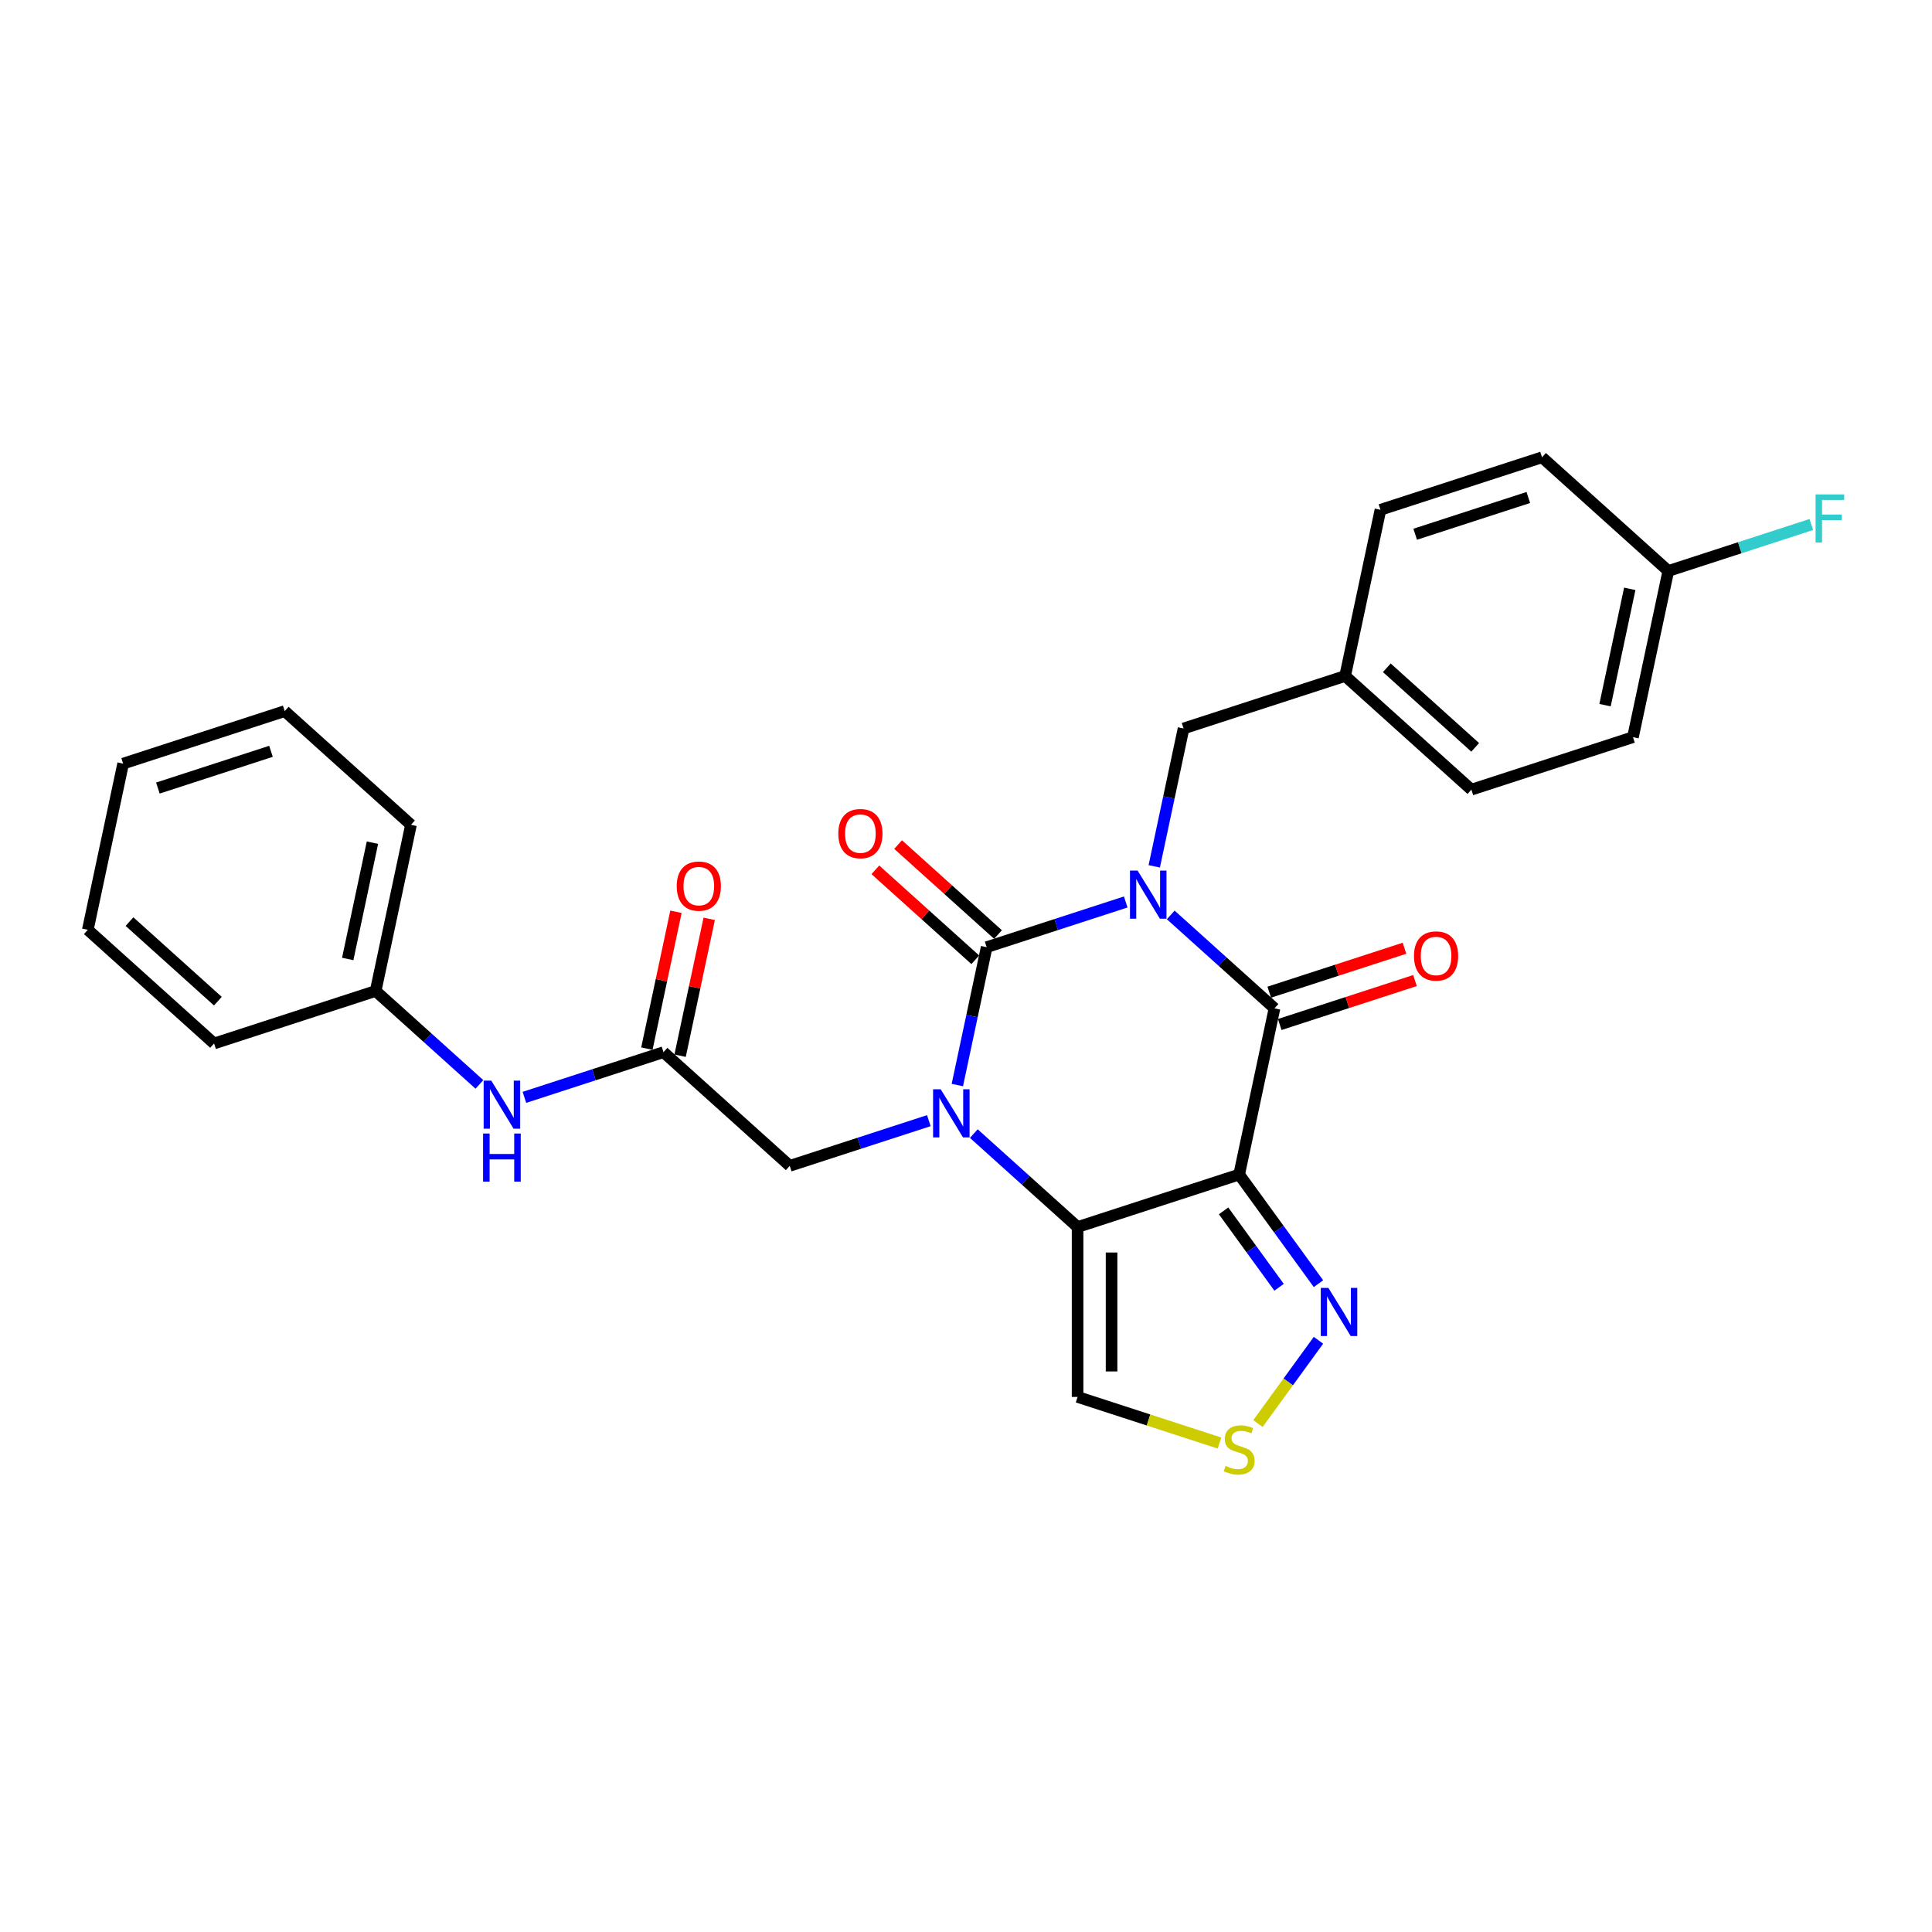 <?xml version='1.0' encoding='iso-8859-1'?>
<svg version='1.1' baseProfile='full'
              xmlns='http://www.w3.org/2000/svg'
                      xmlns:rdkit='http://www.rdkit.org/xml'
                      xmlns:xlink='http://www.w3.org/1999/xlink'
                  xml:space='preserve'
width='1000px' height='1000px' viewBox='0 0 1000 1000'>
<!-- END OF HEADER -->
<rect style='opacity:1.0;fill:#FFFFFF;stroke:none' width='1000' height='1000' x='0' y='0'> </rect>
<path class='bond-0' d='M 582.68,466.859 L 546.685,478.554' style='fill:none;fill-rule:evenodd;stroke:#0000FF;stroke-width:6px;stroke-linecap:butt;stroke-linejoin:miter;stroke-opacity:1' />
<path class='bond-0' d='M 546.685,478.554 L 510.69,490.25' style='fill:none;fill-rule:evenodd;stroke:#000000;stroke-width:6px;stroke-linecap:butt;stroke-linejoin:miter;stroke-opacity:1' />
<path class='bond-4' d='M 605.966,473.559 L 632.82,497.738' style='fill:none;fill-rule:evenodd;stroke:#0000FF;stroke-width:6px;stroke-linecap:butt;stroke-linejoin:miter;stroke-opacity:1' />
<path class='bond-4' d='M 632.82,497.738 L 659.674,521.917' style='fill:none;fill-rule:evenodd;stroke:#000000;stroke-width:6px;stroke-linecap:butt;stroke-linejoin:miter;stroke-opacity:1' />
<path class='bond-10' d='M 597.437,448.425 L 605.022,412.743' style='fill:none;fill-rule:evenodd;stroke:#0000FF;stroke-width:6px;stroke-linecap:butt;stroke-linejoin:miter;stroke-opacity:1' />
<path class='bond-10' d='M 605.022,412.743 L 612.607,377.06' style='fill:none;fill-rule:evenodd;stroke:#000000;stroke-width:6px;stroke-linecap:butt;stroke-linejoin:miter;stroke-opacity:1' />
<path class='bond-1' d='M 510.69,490.25 L 503.105,525.933' style='fill:none;fill-rule:evenodd;stroke:#000000;stroke-width:6px;stroke-linecap:butt;stroke-linejoin:miter;stroke-opacity:1' />
<path class='bond-1' d='M 503.105,525.933 L 495.521,561.616' style='fill:none;fill-rule:evenodd;stroke:#0000FF;stroke-width:6px;stroke-linecap:butt;stroke-linejoin:miter;stroke-opacity:1' />
<path class='bond-11' d='M 516.574,483.715 L 490.714,460.43' style='fill:none;fill-rule:evenodd;stroke:#000000;stroke-width:6px;stroke-linecap:butt;stroke-linejoin:miter;stroke-opacity:1' />
<path class='bond-11' d='M 490.714,460.43 L 464.854,437.146' style='fill:none;fill-rule:evenodd;stroke:#FF0000;stroke-width:6px;stroke-linecap:butt;stroke-linejoin:miter;stroke-opacity:1' />
<path class='bond-11' d='M 504.806,496.785 L 478.946,473.501' style='fill:none;fill-rule:evenodd;stroke:#000000;stroke-width:6px;stroke-linecap:butt;stroke-linejoin:miter;stroke-opacity:1' />
<path class='bond-11' d='M 478.946,473.501 L 453.086,450.216' style='fill:none;fill-rule:evenodd;stroke:#FF0000;stroke-width:6px;stroke-linecap:butt;stroke-linejoin:miter;stroke-opacity:1' />
<path class='bond-8' d='M 480.764,580.049 L 444.768,591.745' style='fill:none;fill-rule:evenodd;stroke:#0000FF;stroke-width:6px;stroke-linecap:butt;stroke-linejoin:miter;stroke-opacity:1' />
<path class='bond-8' d='M 444.768,591.745 L 408.773,603.44' style='fill:none;fill-rule:evenodd;stroke:#000000;stroke-width:6px;stroke-linecap:butt;stroke-linejoin:miter;stroke-opacity:1' />
<path class='bond-28' d='M 504.049,586.749 L 530.903,610.928' style='fill:none;fill-rule:evenodd;stroke:#0000FF;stroke-width:6px;stroke-linecap:butt;stroke-linejoin:miter;stroke-opacity:1' />
<path class='bond-28' d='M 530.903,610.928 L 557.757,635.108' style='fill:none;fill-rule:evenodd;stroke:#000000;stroke-width:6px;stroke-linecap:butt;stroke-linejoin:miter;stroke-opacity:1' />
<path class='bond-2' d='M 641.39,607.933 L 659.674,521.917' style='fill:none;fill-rule:evenodd;stroke:#000000;stroke-width:6px;stroke-linecap:butt;stroke-linejoin:miter;stroke-opacity:1' />
<path class='bond-3' d='M 641.39,607.933 L 557.757,635.108' style='fill:none;fill-rule:evenodd;stroke:#000000;stroke-width:6px;stroke-linecap:butt;stroke-linejoin:miter;stroke-opacity:1' />
<path class='bond-5' d='M 641.39,607.933 L 661.913,636.18' style='fill:none;fill-rule:evenodd;stroke:#000000;stroke-width:6px;stroke-linecap:butt;stroke-linejoin:miter;stroke-opacity:1' />
<path class='bond-5' d='M 661.913,636.18 L 682.435,664.426' style='fill:none;fill-rule:evenodd;stroke:#0000FF;stroke-width:6px;stroke-linecap:butt;stroke-linejoin:miter;stroke-opacity:1' />
<path class='bond-5' d='M 633.319,626.745 L 647.684,646.517' style='fill:none;fill-rule:evenodd;stroke:#000000;stroke-width:6px;stroke-linecap:butt;stroke-linejoin:miter;stroke-opacity:1' />
<path class='bond-5' d='M 647.684,646.517 L 662.05,666.29' style='fill:none;fill-rule:evenodd;stroke:#0000FF;stroke-width:6px;stroke-linecap:butt;stroke-linejoin:miter;stroke-opacity:1' />
<path class='bond-6' d='M 557.757,635.108 L 557.757,723.045' style='fill:none;fill-rule:evenodd;stroke:#000000;stroke-width:6px;stroke-linecap:butt;stroke-linejoin:miter;stroke-opacity:1' />
<path class='bond-6' d='M 575.344,648.298 L 575.344,709.855' style='fill:none;fill-rule:evenodd;stroke:#000000;stroke-width:6px;stroke-linecap:butt;stroke-linejoin:miter;stroke-opacity:1' />
<path class='bond-12' d='M 662.391,530.281 L 697.393,518.908' style='fill:none;fill-rule:evenodd;stroke:#000000;stroke-width:6px;stroke-linecap:butt;stroke-linejoin:miter;stroke-opacity:1' />
<path class='bond-12' d='M 697.393,518.908 L 732.394,507.535' style='fill:none;fill-rule:evenodd;stroke:#FF0000;stroke-width:6px;stroke-linecap:butt;stroke-linejoin:miter;stroke-opacity:1' />
<path class='bond-12' d='M 656.956,513.554 L 691.958,502.181' style='fill:none;fill-rule:evenodd;stroke:#000000;stroke-width:6px;stroke-linecap:butt;stroke-linejoin:miter;stroke-opacity:1' />
<path class='bond-12' d='M 691.958,502.181 L 726.96,490.809' style='fill:none;fill-rule:evenodd;stroke:#FF0000;stroke-width:6px;stroke-linecap:butt;stroke-linejoin:miter;stroke-opacity:1' />
<path class='bond-7' d='M 682.435,693.727 L 666.778,715.277' style='fill:none;fill-rule:evenodd;stroke:#0000FF;stroke-width:6px;stroke-linecap:butt;stroke-linejoin:miter;stroke-opacity:1' />
<path class='bond-7' d='M 666.778,715.277 L 651.121,736.827' style='fill:none;fill-rule:evenodd;stroke:#CCCC00;stroke-width:6px;stroke-linecap:butt;stroke-linejoin:miter;stroke-opacity:1' />
<path class='bond-30' d='M 557.757,723.045 L 594.482,734.978' style='fill:none;fill-rule:evenodd;stroke:#000000;stroke-width:6px;stroke-linecap:butt;stroke-linejoin:miter;stroke-opacity:1' />
<path class='bond-30' d='M 594.482,734.978 L 631.207,746.911' style='fill:none;fill-rule:evenodd;stroke:#CCCC00;stroke-width:6px;stroke-linecap:butt;stroke-linejoin:miter;stroke-opacity:1' />
<path class='bond-9' d='M 408.773,603.44 L 343.423,544.598' style='fill:none;fill-rule:evenodd;stroke:#000000;stroke-width:6px;stroke-linecap:butt;stroke-linejoin:miter;stroke-opacity:1' />
<path class='bond-13' d='M 343.423,544.598 L 307.427,556.294' style='fill:none;fill-rule:evenodd;stroke:#000000;stroke-width:6px;stroke-linecap:butt;stroke-linejoin:miter;stroke-opacity:1' />
<path class='bond-13' d='M 307.427,556.294 L 271.432,567.99' style='fill:none;fill-rule:evenodd;stroke:#0000FF;stroke-width:6px;stroke-linecap:butt;stroke-linejoin:miter;stroke-opacity:1' />
<path class='bond-14' d='M 352.024,546.427 L 359.553,511.008' style='fill:none;fill-rule:evenodd;stroke:#000000;stroke-width:6px;stroke-linecap:butt;stroke-linejoin:miter;stroke-opacity:1' />
<path class='bond-14' d='M 359.553,511.008 L 367.081,475.589' style='fill:none;fill-rule:evenodd;stroke:#FF0000;stroke-width:6px;stroke-linecap:butt;stroke-linejoin:miter;stroke-opacity:1' />
<path class='bond-14' d='M 334.821,542.77 L 342.349,507.351' style='fill:none;fill-rule:evenodd;stroke:#000000;stroke-width:6px;stroke-linecap:butt;stroke-linejoin:miter;stroke-opacity:1' />
<path class='bond-14' d='M 342.349,507.351 L 349.878,471.932' style='fill:none;fill-rule:evenodd;stroke:#FF0000;stroke-width:6px;stroke-linecap:butt;stroke-linejoin:miter;stroke-opacity:1' />
<path class='bond-15' d='M 612.607,377.06 L 696.24,349.886' style='fill:none;fill-rule:evenodd;stroke:#000000;stroke-width:6px;stroke-linecap:butt;stroke-linejoin:miter;stroke-opacity:1' />
<path class='bond-17' d='M 248.146,561.289 L 221.292,537.11' style='fill:none;fill-rule:evenodd;stroke:#0000FF;stroke-width:6px;stroke-linecap:butt;stroke-linejoin:miter;stroke-opacity:1' />
<path class='bond-17' d='M 221.292,537.11 L 194.439,512.931' style='fill:none;fill-rule:evenodd;stroke:#000000;stroke-width:6px;stroke-linecap:butt;stroke-linejoin:miter;stroke-opacity:1' />
<path class='bond-19' d='M 696.24,349.886 L 714.524,263.87' style='fill:none;fill-rule:evenodd;stroke:#000000;stroke-width:6px;stroke-linecap:butt;stroke-linejoin:miter;stroke-opacity:1' />
<path class='bond-20' d='M 696.24,349.886 L 761.591,408.727' style='fill:none;fill-rule:evenodd;stroke:#000000;stroke-width:6px;stroke-linecap:butt;stroke-linejoin:miter;stroke-opacity:1' />
<path class='bond-20' d='M 717.811,345.642 L 763.556,386.831' style='fill:none;fill-rule:evenodd;stroke:#000000;stroke-width:6px;stroke-linecap:butt;stroke-linejoin:miter;stroke-opacity:1' />
<path class='bond-16' d='M 863.507,295.537 L 845.224,381.553' style='fill:none;fill-rule:evenodd;stroke:#000000;stroke-width:6px;stroke-linecap:butt;stroke-linejoin:miter;stroke-opacity:1' />
<path class='bond-16' d='M 843.562,304.783 L 830.764,364.994' style='fill:none;fill-rule:evenodd;stroke:#000000;stroke-width:6px;stroke-linecap:butt;stroke-linejoin:miter;stroke-opacity:1' />
<path class='bond-18' d='M 863.507,295.537 L 900.523,283.51' style='fill:none;fill-rule:evenodd;stroke:#000000;stroke-width:6px;stroke-linecap:butt;stroke-linejoin:miter;stroke-opacity:1' />
<path class='bond-18' d='M 900.523,283.51 L 937.538,271.483' style='fill:none;fill-rule:evenodd;stroke:#33CCCC;stroke-width:6px;stroke-linecap:butt;stroke-linejoin:miter;stroke-opacity:1' />
<path class='bond-29' d='M 863.507,295.537 L 798.157,236.695' style='fill:none;fill-rule:evenodd;stroke:#000000;stroke-width:6px;stroke-linecap:butt;stroke-linejoin:miter;stroke-opacity:1' />
<path class='bond-23' d='M 194.439,512.931 L 212.722,426.915' style='fill:none;fill-rule:evenodd;stroke:#000000;stroke-width:6px;stroke-linecap:butt;stroke-linejoin:miter;stroke-opacity:1' />
<path class='bond-23' d='M 179.978,496.372 L 192.776,436.161' style='fill:none;fill-rule:evenodd;stroke:#000000;stroke-width:6px;stroke-linecap:butt;stroke-linejoin:miter;stroke-opacity:1' />
<path class='bond-24' d='M 194.439,512.931 L 110.805,540.105' style='fill:none;fill-rule:evenodd;stroke:#000000;stroke-width:6px;stroke-linecap:butt;stroke-linejoin:miter;stroke-opacity:1' />
<path class='bond-22' d='M 714.524,263.87 L 798.157,236.695' style='fill:none;fill-rule:evenodd;stroke:#000000;stroke-width:6px;stroke-linecap:butt;stroke-linejoin:miter;stroke-opacity:1' />
<path class='bond-22' d='M 732.503,276.52 L 791.047,257.498' style='fill:none;fill-rule:evenodd;stroke:#000000;stroke-width:6px;stroke-linecap:butt;stroke-linejoin:miter;stroke-opacity:1' />
<path class='bond-21' d='M 761.591,408.727 L 845.224,381.553' style='fill:none;fill-rule:evenodd;stroke:#000000;stroke-width:6px;stroke-linecap:butt;stroke-linejoin:miter;stroke-opacity:1' />
<path class='bond-25' d='M 212.722,426.915 L 147.371,368.073' style='fill:none;fill-rule:evenodd;stroke:#000000;stroke-width:6px;stroke-linecap:butt;stroke-linejoin:miter;stroke-opacity:1' />
<path class='bond-26' d='M 110.805,540.105 L 45.455,481.263' style='fill:none;fill-rule:evenodd;stroke:#000000;stroke-width:6px;stroke-linecap:butt;stroke-linejoin:miter;stroke-opacity:1' />
<path class='bond-26' d='M 112.771,518.209 L 67.025,477.02' style='fill:none;fill-rule:evenodd;stroke:#000000;stroke-width:6px;stroke-linecap:butt;stroke-linejoin:miter;stroke-opacity:1' />
<path class='bond-31' d='M 147.371,368.073 L 63.738,395.247' style='fill:none;fill-rule:evenodd;stroke:#000000;stroke-width:6px;stroke-linecap:butt;stroke-linejoin:miter;stroke-opacity:1' />
<path class='bond-31' d='M 140.261,388.876 L 81.718,407.898' style='fill:none;fill-rule:evenodd;stroke:#000000;stroke-width:6px;stroke-linecap:butt;stroke-linejoin:miter;stroke-opacity:1' />
<path class='bond-27' d='M 45.455,481.263 L 63.738,395.247' style='fill:none;fill-rule:evenodd;stroke:#000000;stroke-width:6px;stroke-linecap:butt;stroke-linejoin:miter;stroke-opacity:1' />
<path  class='atom-0' d='M 588.818 450.624
L 596.979 463.814
Q 597.788 465.116, 599.09 467.473
Q 600.391 469.829, 600.461 469.97
L 600.461 450.624
L 603.768 450.624
L 603.768 475.528
L 600.356 475.528
L 591.597 461.106
Q 590.577 459.418, 589.487 457.483
Q 588.432 455.548, 588.115 454.95
L 588.115 475.528
L 584.879 475.528
L 584.879 450.624
L 588.818 450.624
' fill='#0000FF'/>
<path  class='atom-2' d='M 486.902 563.814
L 495.062 577.005
Q 495.871 578.306, 497.173 580.663
Q 498.474 583.02, 498.545 583.16
L 498.545 563.814
L 501.851 563.814
L 501.851 588.718
L 498.439 588.718
L 489.68 574.296
Q 488.66 572.608, 487.57 570.673
Q 486.515 568.738, 486.198 568.14
L 486.198 588.718
L 482.962 588.718
L 482.962 563.814
L 486.902 563.814
' fill='#0000FF'/>
<path  class='atom-6' d='M 687.574 666.624
L 695.735 679.815
Q 696.544 681.117, 697.845 683.473
Q 699.147 685.83, 699.217 685.971
L 699.217 666.624
L 702.523 666.624
L 702.523 691.528
L 699.111 691.528
L 690.353 677.107
Q 689.333 675.418, 688.242 673.484
Q 687.187 671.549, 686.871 670.951
L 686.871 691.528
L 683.634 691.528
L 683.634 666.624
L 687.574 666.624
' fill='#0000FF'/>
<path  class='atom-8' d='M 634.355 758.767
Q 634.637 758.873, 635.798 759.365
Q 636.958 759.857, 638.225 760.174
Q 639.526 760.455, 640.793 760.455
Q 643.149 760.455, 644.521 759.33
Q 645.893 758.169, 645.893 756.164
Q 645.893 754.792, 645.189 753.948
Q 644.521 753.104, 643.466 752.647
Q 642.411 752.189, 640.652 751.662
Q 638.436 750.993, 637.099 750.36
Q 635.798 749.727, 634.848 748.39
Q 633.933 747.054, 633.933 744.802
Q 633.933 741.672, 636.044 739.737
Q 638.19 737.803, 642.411 737.803
Q 645.295 737.803, 648.566 739.174
L 647.757 741.883
Q 644.767 740.652, 642.516 740.652
Q 640.089 740.652, 638.752 741.672
Q 637.416 742.657, 637.451 744.38
Q 637.451 745.717, 638.119 746.526
Q 638.823 747.335, 639.808 747.792
Q 640.828 748.25, 642.516 748.777
Q 644.767 749.481, 646.104 750.184
Q 647.441 750.888, 648.39 752.33
Q 649.375 753.737, 649.375 756.164
Q 649.375 759.611, 647.054 761.475
Q 644.767 763.305, 640.933 763.305
Q 638.717 763.305, 637.029 762.812
Q 635.376 762.355, 633.406 761.546
L 634.355 758.767
' fill='#CCCC00'/>
<path  class='atom-12' d='M 433.908 431.479
Q 433.908 425.499, 436.862 422.157
Q 439.817 418.816, 445.339 418.816
Q 450.862 418.816, 453.817 422.157
Q 456.771 425.499, 456.771 431.479
Q 456.771 437.529, 453.781 440.976
Q 450.792 444.388, 445.339 444.388
Q 439.852 444.388, 436.862 440.976
Q 433.908 437.564, 433.908 431.479
M 445.339 441.574
Q 449.138 441.574, 451.178 439.041
Q 453.254 436.473, 453.254 431.479
Q 453.254 426.589, 451.178 424.127
Q 449.138 421.63, 445.339 421.63
Q 441.54 421.63, 439.465 424.092
Q 437.425 426.554, 437.425 431.479
Q 437.425 436.509, 439.465 439.041
Q 441.54 441.574, 445.339 441.574
' fill='#FF0000'/>
<path  class='atom-13' d='M 731.875 494.814
Q 731.875 488.834, 734.83 485.492
Q 737.785 482.151, 743.307 482.151
Q 748.83 482.151, 751.785 485.492
Q 754.739 488.834, 754.739 494.814
Q 754.739 500.864, 751.749 504.311
Q 748.759 507.723, 743.307 507.723
Q 737.82 507.723, 734.83 504.311
Q 731.875 500.899, 731.875 494.814
M 743.307 504.909
Q 747.106 504.909, 749.146 502.376
Q 751.222 499.808, 751.222 494.814
Q 751.222 489.924, 749.146 487.462
Q 747.106 484.965, 743.307 484.965
Q 739.508 484.965, 737.433 487.427
Q 735.393 489.889, 735.393 494.814
Q 735.393 499.844, 737.433 502.376
Q 739.508 504.909, 743.307 504.909
' fill='#FF0000'/>
<path  class='atom-14' d='M 254.284 559.321
L 262.445 572.511
Q 263.254 573.813, 264.555 576.169
Q 265.857 578.526, 265.927 578.667
L 265.927 559.321
L 269.233 559.321
L 269.233 584.225
L 265.821 584.225
L 257.063 569.803
Q 256.043 568.114, 254.952 566.18
Q 253.897 564.245, 253.581 563.647
L 253.581 584.225
L 250.344 584.225
L 250.344 559.321
L 254.284 559.321
' fill='#0000FF'/>
<path  class='atom-14' d='M 250.045 586.715
L 253.422 586.715
L 253.422 597.303
L 266.156 597.303
L 266.156 586.715
L 269.532 586.715
L 269.532 611.619
L 266.156 611.619
L 266.156 600.117
L 253.422 600.117
L 253.422 611.619
L 250.045 611.619
L 250.045 586.715
' fill='#0000FF'/>
<path  class='atom-15' d='M 350.274 458.653
Q 350.274 452.673, 353.229 449.331
Q 356.183 445.99, 361.706 445.99
Q 367.228 445.99, 370.183 449.331
Q 373.138 452.673, 373.138 458.653
Q 373.138 464.703, 370.148 468.15
Q 367.158 471.562, 361.706 471.562
Q 356.218 471.562, 353.229 468.15
Q 350.274 464.738, 350.274 458.653
M 361.706 468.748
Q 365.505 468.748, 367.545 466.215
Q 369.62 463.648, 369.62 458.653
Q 369.62 453.763, 367.545 451.301
Q 365.505 448.804, 361.706 448.804
Q 357.907 448.804, 355.832 451.266
Q 353.791 453.728, 353.791 458.653
Q 353.791 463.683, 355.832 466.215
Q 357.907 468.748, 361.706 468.748
' fill='#FF0000'/>
<path  class='atom-19' d='M 939.737 255.911
L 954.545 255.911
L 954.545 258.76
L 943.078 258.76
L 943.078 266.323
L 953.279 266.323
L 953.279 269.207
L 943.078 269.207
L 943.078 280.815
L 939.737 280.815
L 939.737 255.911
' fill='#33CCCC'/>
</svg>
